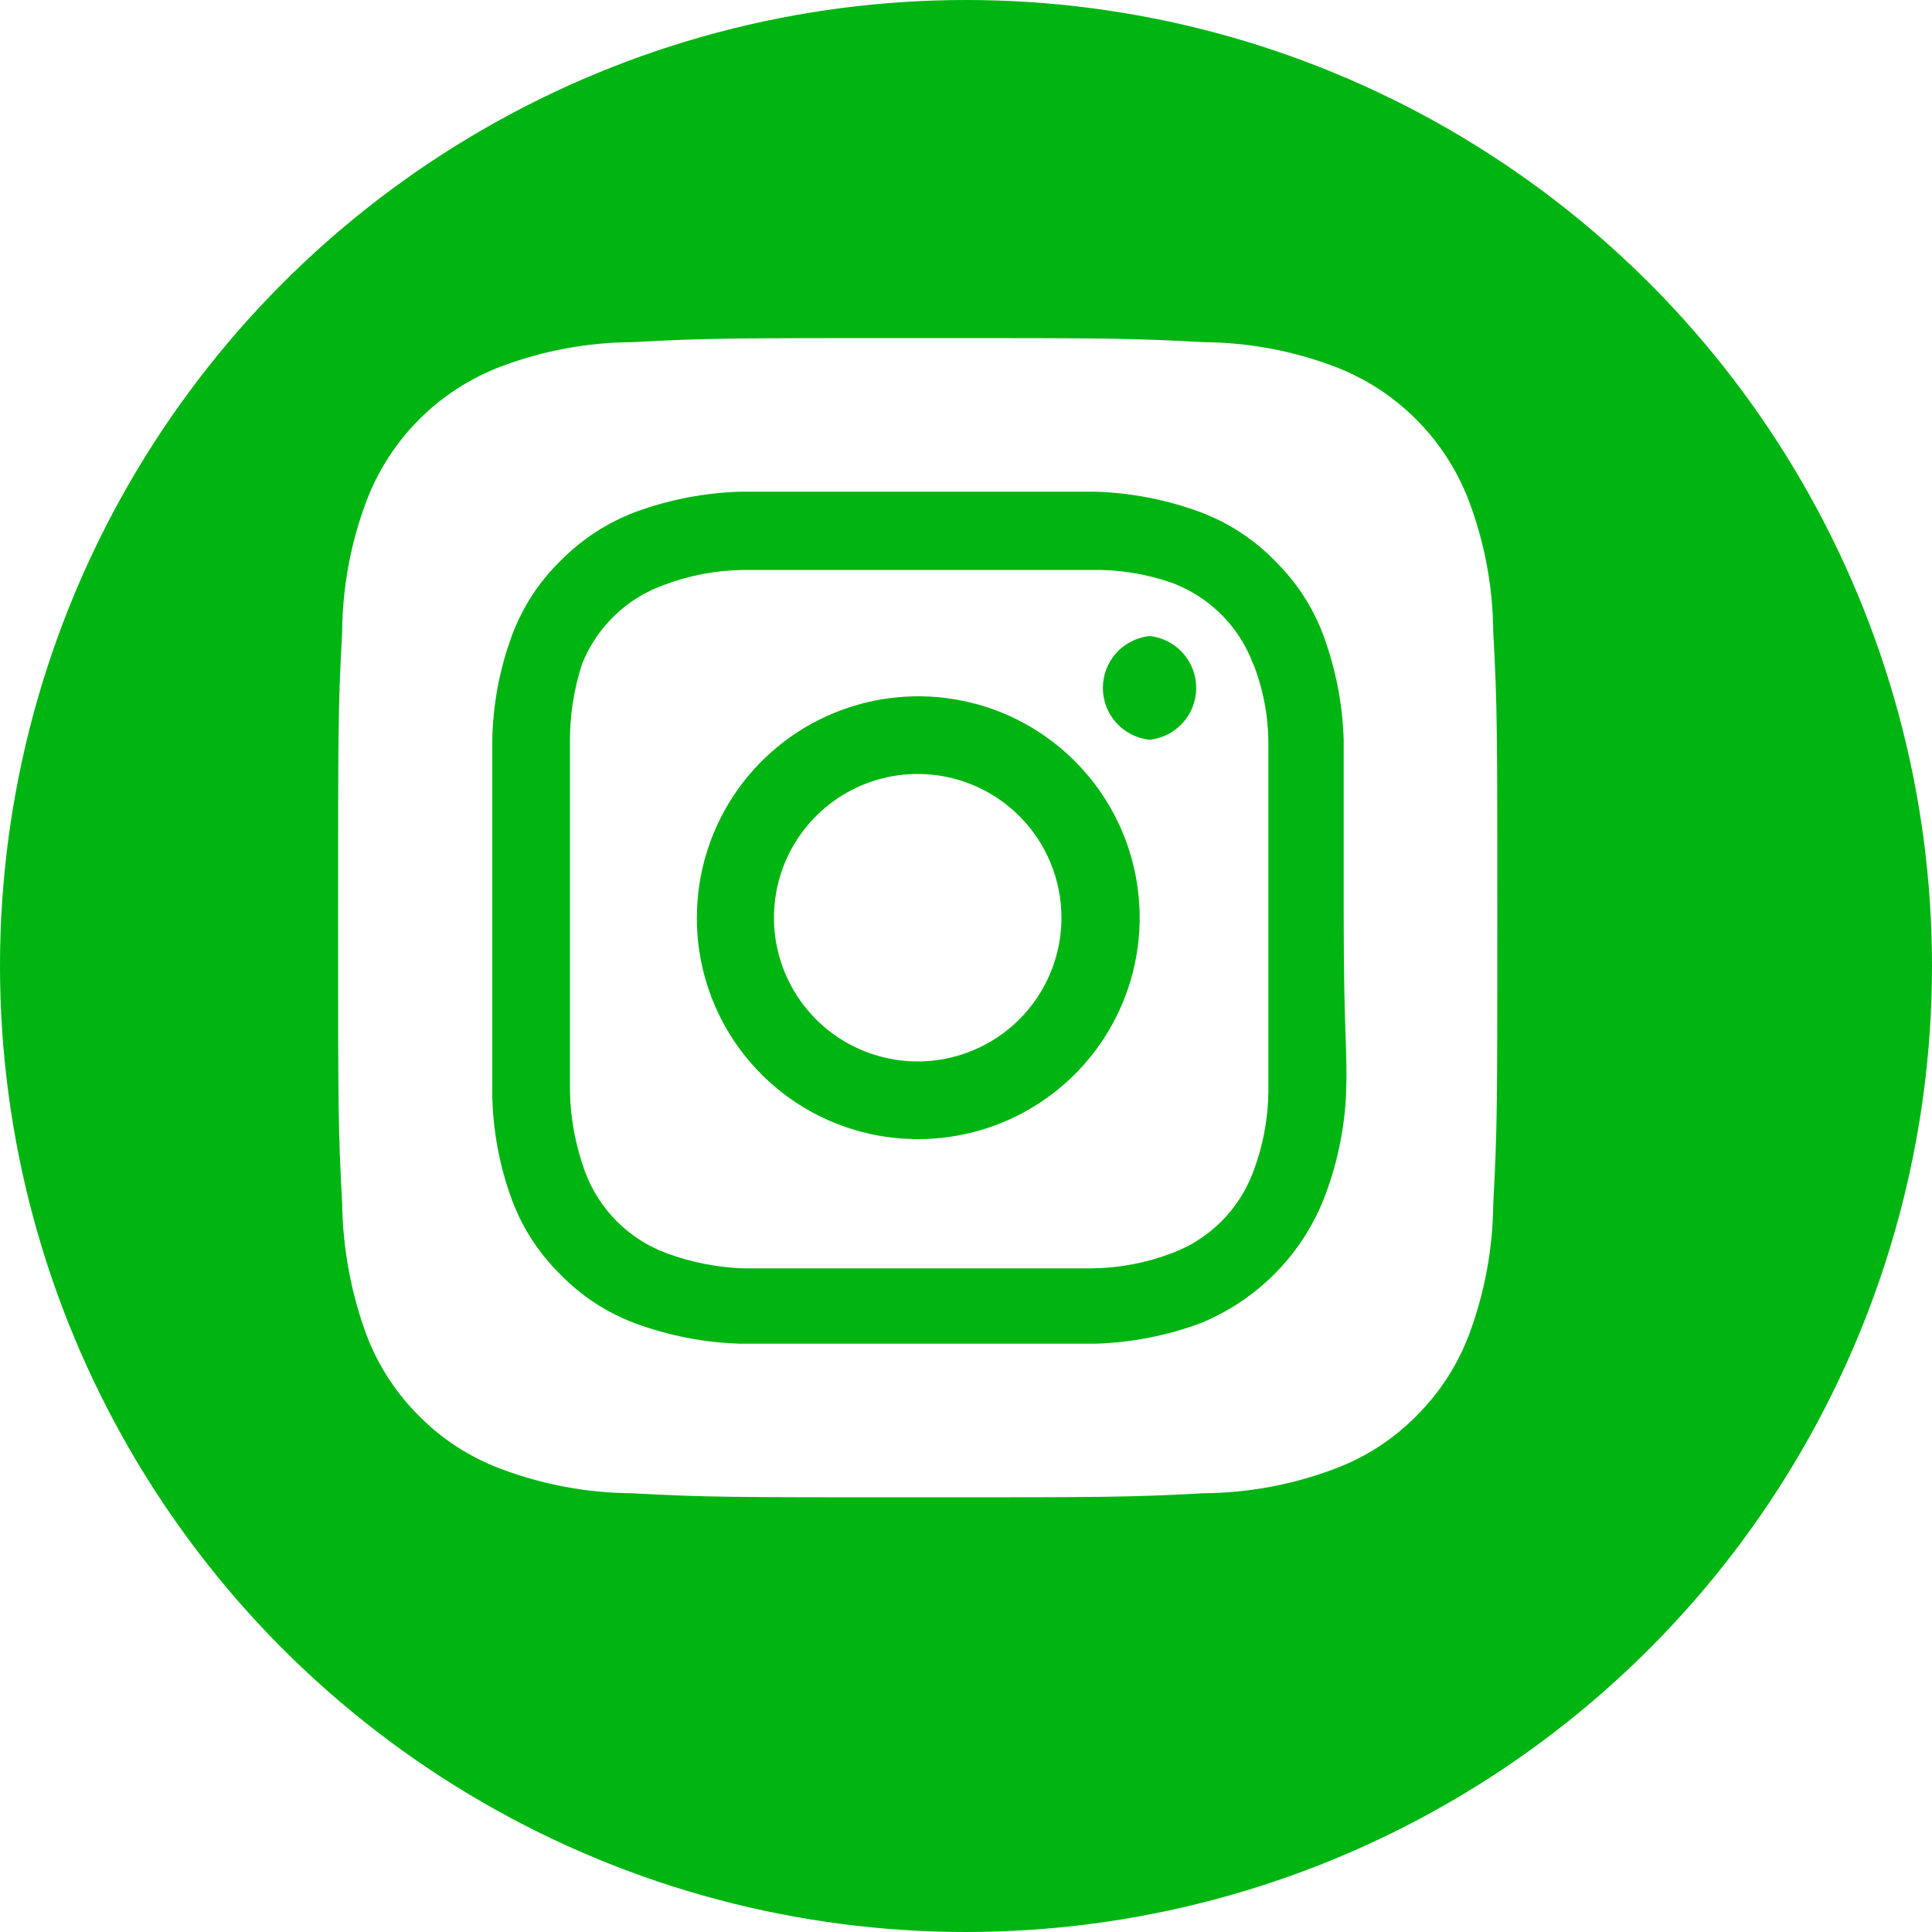 <svg width="90" height="90" viewBox="0 0 90 90" fill="none" xmlns="http://www.w3.org/2000/svg"><circle cx="45" cy="45" r="45" fill="#00B512"/><g filter="url(#filter0_i_1141_4132)"><path d="M45 38.304C43.676 38.304 42.381 38.697 41.28 39.432C40.179 40.168 39.321 41.214 38.814 42.438C38.307 43.661 38.174 45.007 38.433 46.306C38.691 47.605 39.329 48.798 40.265 49.735C41.202 50.671 42.395 51.309 43.694 51.567C44.993 51.826 46.339 51.693 47.562 51.186C48.786 50.679 49.832 49.821 50.568 48.72C51.303 47.619 51.696 46.324 51.696 45C51.696 44.121 51.523 43.25 51.186 42.438C50.85 41.625 50.357 40.887 49.735 40.265C49.113 39.643 48.375 39.15 47.562 38.814C46.75 38.477 45.879 38.304 45 38.304ZM71.811 31.689C71.797 29.604 71.413 27.538 70.677 25.587C70.135 24.159 69.297 22.863 68.217 21.783C67.137 20.703 65.841 19.865 64.413 19.323C62.462 18.587 60.396 18.203 58.311 18.189C54.828 18 53.802 18 45 18C36.198 18 35.172 18 31.689 18.189C29.604 18.203 27.538 18.587 25.587 19.323C24.159 19.865 22.863 20.703 21.783 21.783C20.703 22.863 19.865 24.159 19.323 25.587C18.587 27.538 18.203 29.604 18.189 31.689C18 35.172 18 36.198 18 45C18 53.802 18 54.828 18.189 58.311C18.218 60.403 18.602 62.476 19.323 64.44C19.863 65.861 20.7 67.15 21.78 68.22C22.855 69.306 24.154 70.145 25.587 70.677C27.538 71.413 29.604 71.797 31.689 71.811C35.172 72 36.198 72 45 72C53.802 72 54.828 72 58.311 71.811C60.396 71.797 62.462 71.413 64.413 70.677C65.846 70.145 67.145 69.306 68.22 68.22C69.3 67.15 70.138 65.861 70.677 64.44C71.412 62.48 71.796 60.405 71.811 58.311C72 54.828 72 53.802 72 45C72 36.198 72 35.172 71.811 31.689ZM64.953 53.289C64.866 54.955 64.511 56.596 63.9 58.149C63.376 59.444 62.597 60.621 61.609 61.609C60.621 62.597 59.444 63.376 58.149 63.9C56.582 64.477 54.931 64.796 53.262 64.845C51.129 64.845 50.562 64.845 45 64.845C39.438 64.845 38.871 64.845 36.738 64.845C35.069 64.796 33.418 64.477 31.851 63.9C30.512 63.402 29.303 62.609 28.314 61.578C27.336 60.609 26.58 59.439 26.1 58.149C25.521 56.583 25.211 54.931 25.182 53.262C25.182 51.129 25.182 50.562 25.182 45C25.182 39.438 25.182 38.871 25.182 36.738C25.211 35.069 25.521 33.417 26.1 31.851C26.598 30.512 27.391 29.303 28.422 28.314C29.395 27.341 30.564 26.586 31.851 26.1C33.418 25.523 35.069 25.204 36.738 25.155C38.871 25.155 39.438 25.155 45 25.155C50.562 25.155 51.129 25.155 53.262 25.155C54.931 25.204 56.582 25.523 58.149 26.1C59.488 26.598 60.697 27.391 61.686 28.422C62.664 29.391 63.42 30.561 63.9 31.851C64.477 33.418 64.796 35.069 64.845 36.738C64.845 38.871 64.845 39.438 64.845 45C64.845 50.562 65.034 51.129 64.953 53.262V53.289ZM60.633 33.201C60.312 32.329 59.805 31.537 59.147 30.88C58.49 30.222 57.698 29.715 56.826 29.394C55.629 28.979 54.367 28.778 53.1 28.8C50.994 28.8 50.4 28.8 45 28.8C39.6 28.8 39.006 28.8 36.9 28.8C35.626 28.812 34.365 29.05 33.174 29.502C32.315 29.809 31.532 30.295 30.875 30.928C30.219 31.561 29.705 32.327 29.367 33.174C28.975 34.377 28.783 35.635 28.8 36.9C28.8 39.006 28.8 39.6 28.8 45C28.8 50.4 28.8 50.994 28.8 53.1C28.827 54.372 29.064 55.631 29.502 56.826C29.823 57.698 30.33 58.49 30.988 59.147C31.645 59.805 32.437 60.312 33.309 60.633C34.461 61.057 35.673 61.294 36.9 61.335C39.006 61.335 39.6 61.335 45 61.335C50.4 61.335 50.994 61.335 53.1 61.335C54.374 61.323 55.635 61.085 56.826 60.633C57.698 60.312 58.49 59.805 59.147 59.147C59.805 58.49 60.312 57.698 60.633 56.826C61.085 55.635 61.323 54.374 61.335 53.1C61.335 50.994 61.335 50.4 61.335 45C61.335 39.6 61.335 39.006 61.335 36.9C61.336 35.625 61.098 34.361 60.633 33.174V33.201ZM45 55.314C43.647 55.314 42.307 55.047 41.057 54.528C39.807 54.01 38.672 53.25 37.716 52.291C36.761 51.333 36.004 50.196 35.488 48.945C34.973 47.694 34.709 46.353 34.713 45C34.713 42.959 35.319 40.964 36.453 39.267C37.588 37.57 39.2 36.248 41.086 35.469C42.972 34.689 45.048 34.486 47.049 34.886C49.051 35.286 50.888 36.271 52.33 37.717C53.771 39.162 54.751 41.002 55.146 43.004C55.541 45.007 55.333 47.082 54.548 48.966C53.763 50.85 52.437 52.459 50.737 53.589C49.038 54.719 47.041 55.319 45 55.314ZM55.8 36.711C55.203 36.648 54.651 36.366 54.249 35.92C53.848 35.474 53.626 34.895 53.626 34.294C53.626 33.694 53.848 33.115 54.249 32.669C54.651 32.223 55.203 31.941 55.8 31.878C56.397 31.941 56.949 32.223 57.351 32.669C57.752 33.115 57.974 33.694 57.974 34.294C57.974 34.895 57.752 35.474 57.351 35.92C56.949 36.366 56.397 36.648 55.8 36.711Z" fill="white"/></g><defs><filter id="filter0_i_1141_4132" x="15.75" y="15.75" width="56.25" height="56.25" filterUnits="userSpaceOnUse" color-interpolation-filters="sRGB"><feFlood flood-opacity="0" result="BackgroundImageFix"/><feBlend mode="normal" in="SourceGraphic" in2="BackgroundImageFix" result="shape"/><feColorMatrix in="SourceAlpha" type="matrix" values="0 0 0 0 0 0 0 0 0 0 0 0 0 0 0 0 0 0 127 0" result="hardAlpha"/><feOffset dx="-2.25" dy="-2.25"/><feGaussianBlur stdDeviation="2.25"/><feComposite in2="hardAlpha" operator="arithmetic" k2="-1" k3="1"/><feColorMatrix type="matrix" values="0 0 0 0 0 0 0 0 0 0 0 0 0 0 0 0 0 0 0.15 0"/><feBlend mode="normal" in2="shape" result="effect1_innerShadow_1141_4132"/></filter></defs></svg>